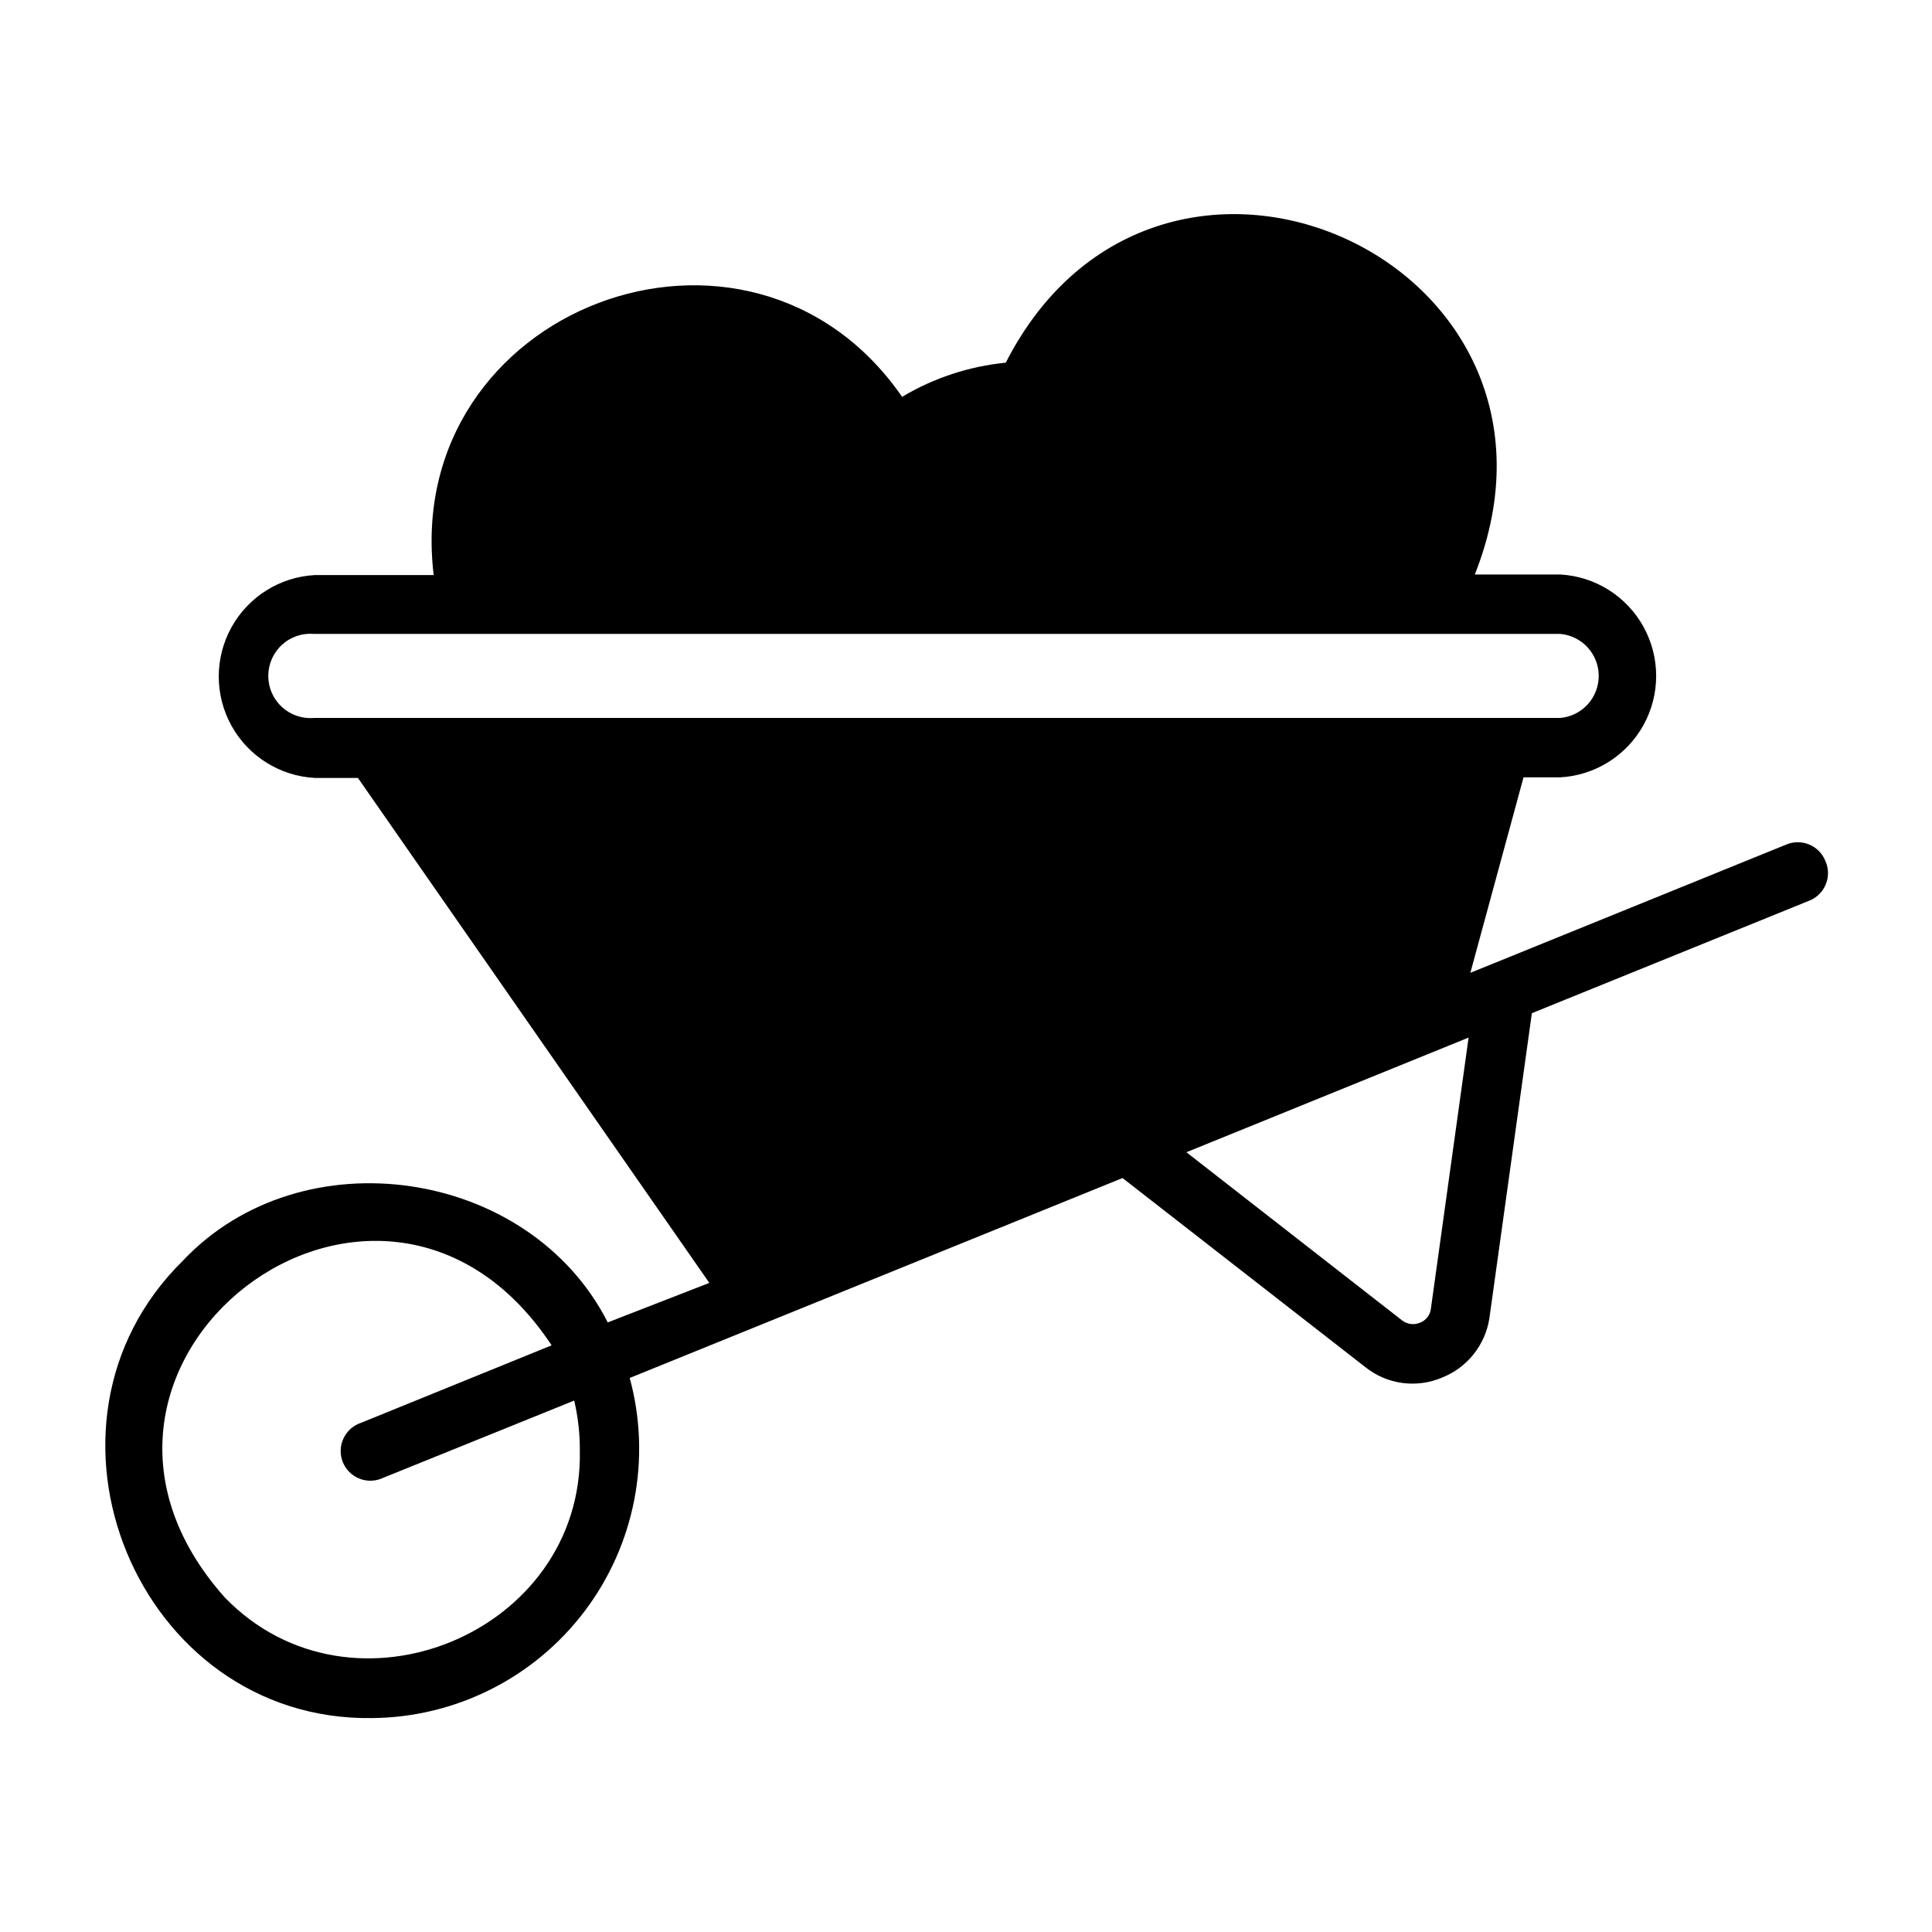 <?xml version="1.0" encoding="UTF-8"?>
<!-- Uploaded to: SVG Repo, www.svgrepo.com, Generator: SVG Repo Mixer Tools -->
<svg fill="#000000" width="800px" height="800px" version="1.1" viewBox="144 144 512 512" xmlns="http://www.w3.org/2000/svg">
 <path d="m627.73 372.13c-0.785-1.949-2.316-3.504-4.25-4.316-1.938-0.812-4.121-0.816-6.062-0.016l-77.539 31.488-6.219 2.519 14.09-51.797h9.684c9.262-0.5 17.609-5.731 22.102-13.844 4.488-8.113 4.488-17.965 0-26.078-4.492-8.113-12.84-13.344-22.102-13.844h-22.59c32.98-83.207-83.68-135.71-124.3-56.129-9.711 0.961-19.094 4.051-27.473 9.055-40.461-58.488-132.64-23.617-124.14 47.23h-31.488c-9.262 0.5-17.609 5.731-22.102 13.844-4.488 8.113-4.488 17.965 0 26.078 4.492 8.113 12.84 13.344 22.102 13.844h11.414l93.125 133.82-26.922 10.469c-20.781-40.934-81.004-49.828-112.57-16.375-44.398 43.613-12.043 122.1 50.066 121.23 22.145-0.176 42.953-10.613 56.328-28.262 13.379-17.648 17.812-40.504 12-61.871l130.6-52.98 64.395 50.145c2.812 2.238 6.176 3.672 9.734 4.156 3.562 0.484 7.188 0 10.496-1.398 6.699-2.633 11.496-8.629 12.594-15.746l11.258-80.844 73.367-29.758c2.043-0.762 3.676-2.34 4.512-4.356 0.836-2.016 0.797-4.285-0.105-6.269zm-424.14 195.23c-55.105-61.797 41.094-135.71 86.594-66.832l-50.539 20.547v-0.004c-2.059 0.691-3.738 2.203-4.644 4.176-0.91 1.973-0.961 4.231-0.145 6.246 0.816 2.012 2.426 3.598 4.453 4.383 2.023 0.781 4.281 0.695 6.242-0.242l50.617-20.469v0.004c1.02 4.332 1.52 8.77 1.496 13.223 1.023 48.336-60.379 73.762-94.074 38.969zm23.617-233.09v-0.004c-3.117 0.266-6.199-0.793-8.504-2.91-2.301-2.113-3.609-5.102-3.609-8.227 0-3.129 1.309-6.113 3.609-8.23 2.305-2.117 5.387-3.172 8.504-2.91h330.23c5.793 0.488 10.242 5.328 10.242 11.141 0 5.809-4.449 10.652-10.242 11.137h-330.15zm295.99 156.57c-0.195 1.688-1.32 3.117-2.914 3.703-1.57 0.656-3.375 0.414-4.723-0.633l-57.152-44.555 74.785-30.387z"/>
</svg>